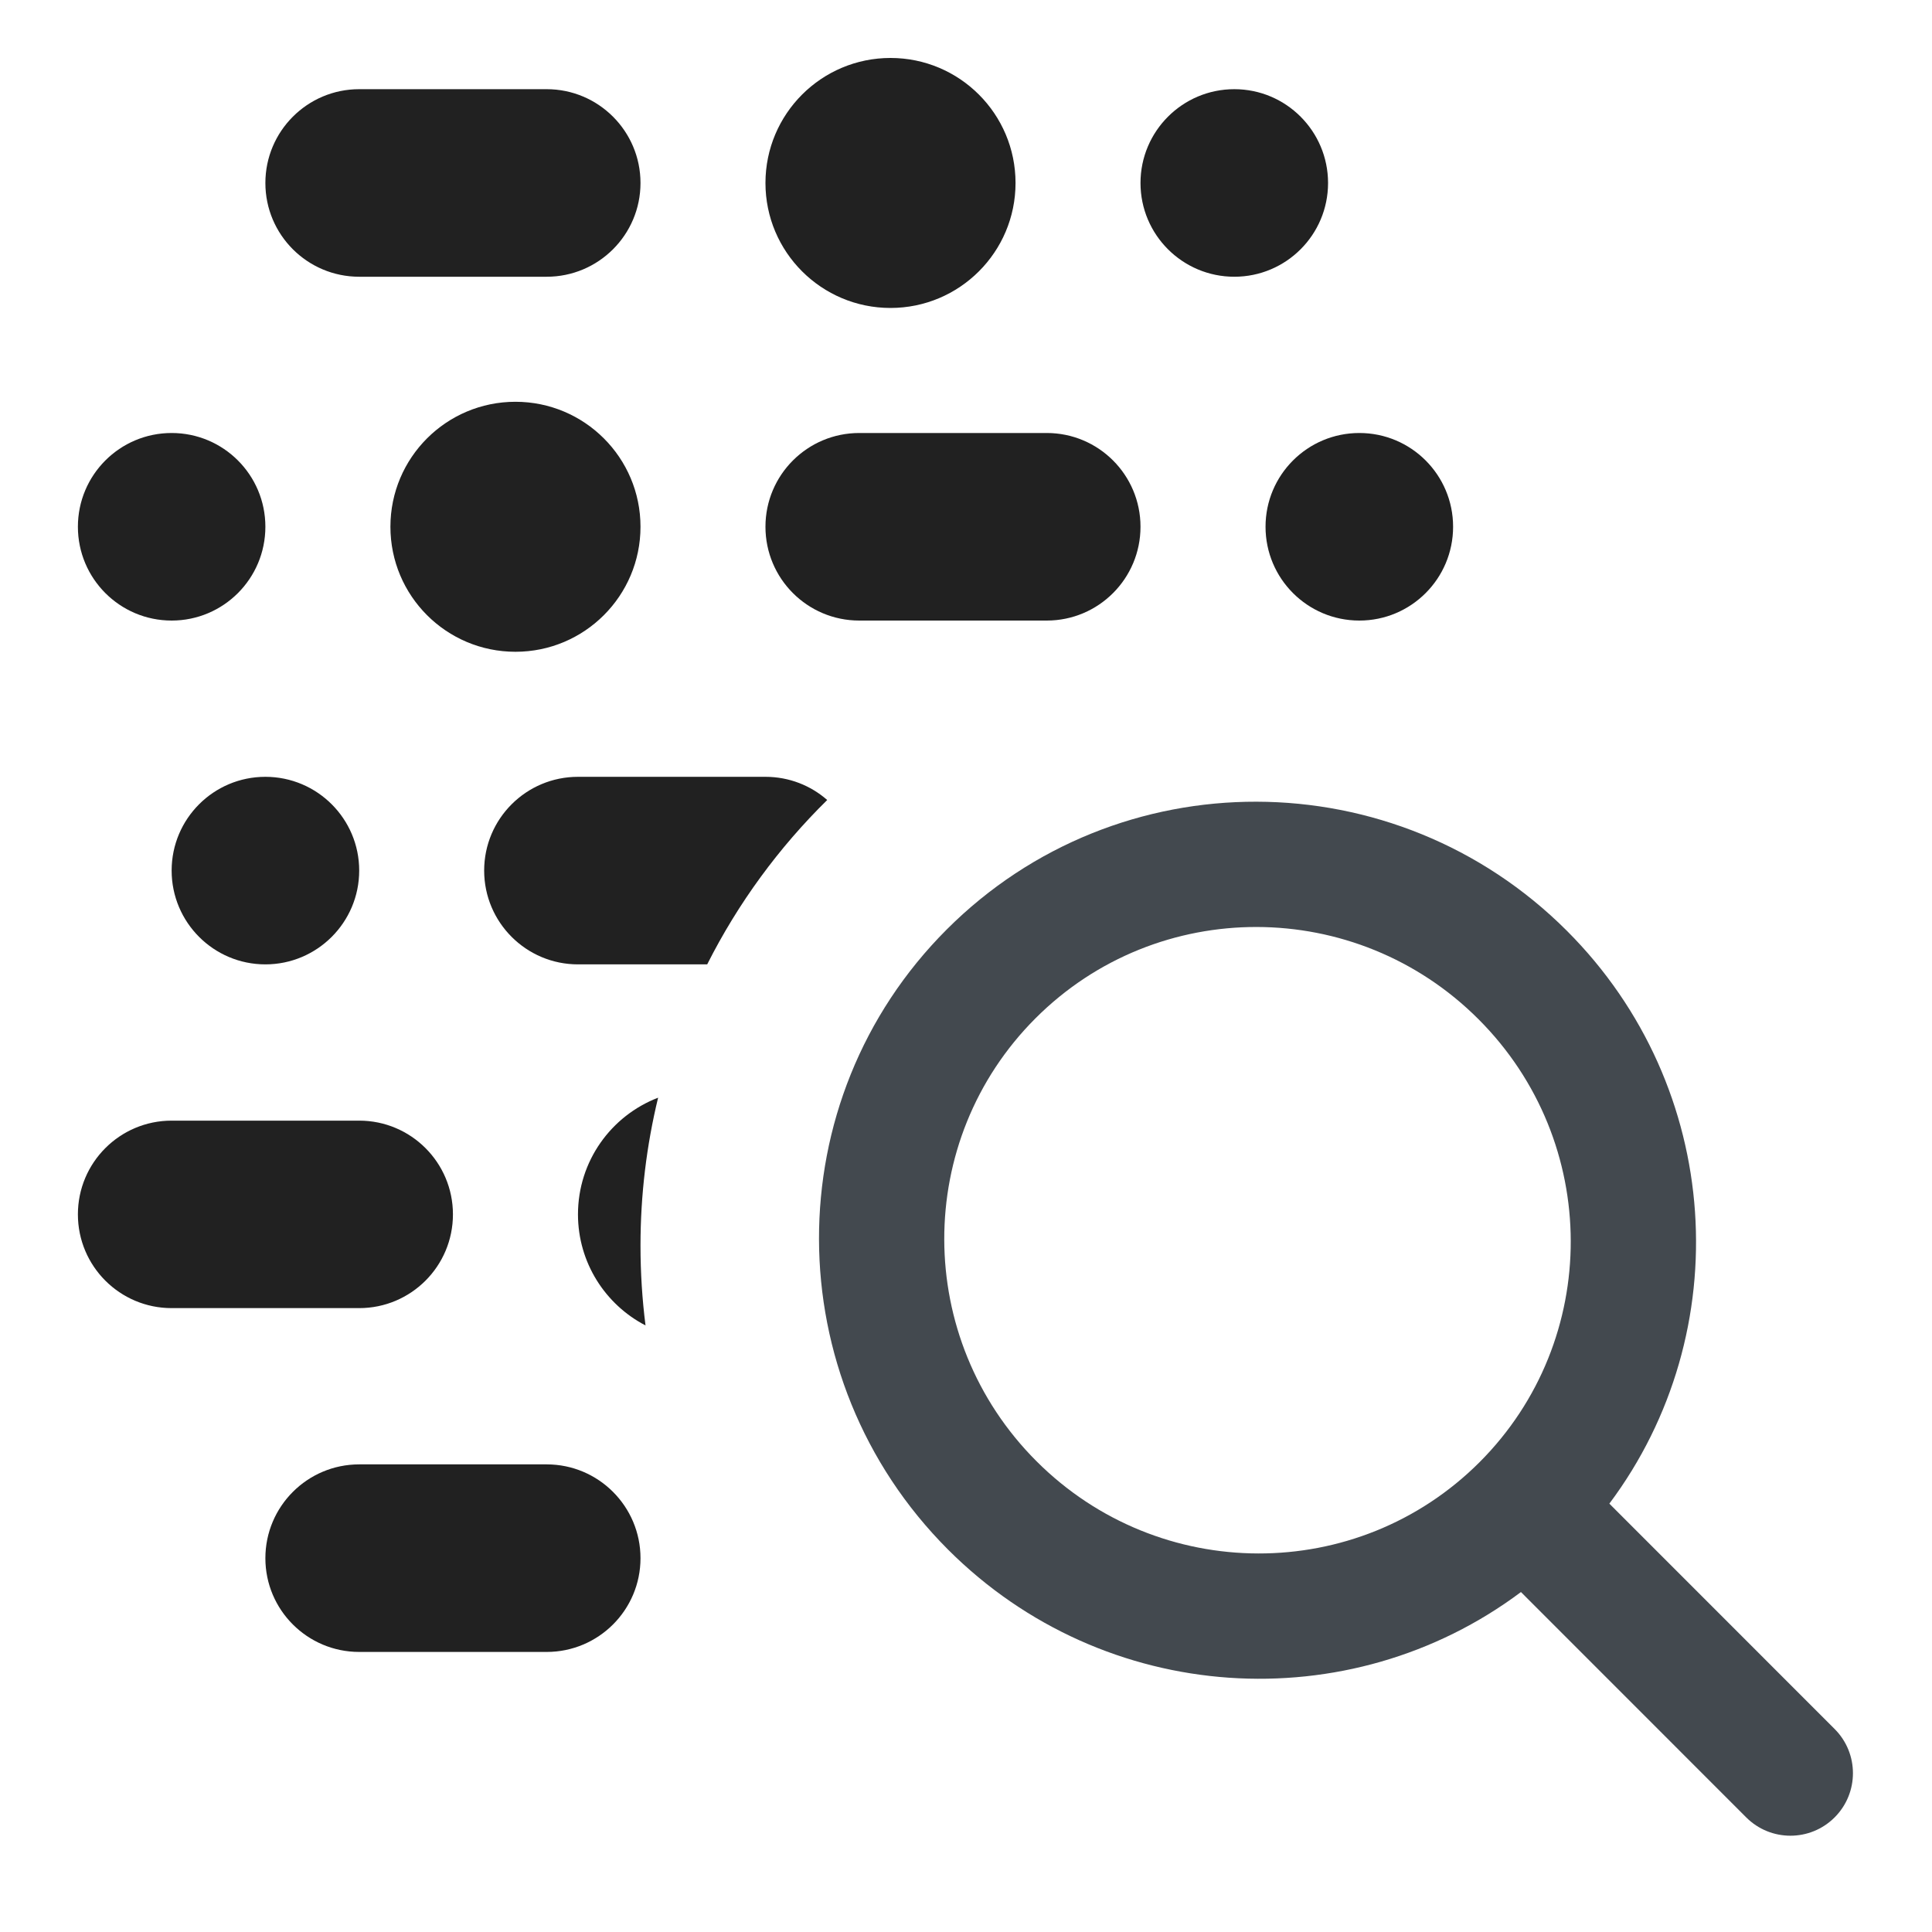 <svg width="25" height="25" viewBox="0 0 25 25" fill="none" xmlns="http://www.w3.org/2000/svg">
<g clip-path="url(#clip0_2712_41545)">
<path fill-rule="evenodd" clip-rule="evenodd" d="M7.074 18.949C7.744 18.949 8.288 19.493 8.288 20.163C8.288 20.833 7.744 21.376 7.074 21.376H4.648C3.978 21.376 3.434 20.833 3.434 20.163C3.434 19.493 3.978 18.949 4.648 18.949H7.074ZM8.288 16.118C8.288 16.468 8.31 16.813 8.353 17.151C7.834 16.882 7.479 16.339 7.479 15.714C7.479 15.025 7.909 14.437 8.516 14.204C8.367 14.818 8.288 15.459 8.288 16.118ZM4.648 14.501C5.318 14.501 5.861 15.044 5.861 15.714C5.861 16.384 5.318 16.927 4.648 16.927H2.221C1.551 16.927 1.008 16.384 1.008 15.714C1.008 15.044 1.551 14.501 2.221 14.501H4.648ZM3.434 10.052C4.104 10.052 4.648 10.595 4.648 11.265C4.648 11.935 4.104 12.479 3.434 12.479C2.764 12.479 2.221 11.935 2.221 11.265C2.221 10.595 2.764 10.052 3.434 10.052ZM9.905 10.052C10.211 10.052 10.491 10.165 10.704 10.352C10.077 10.969 9.551 11.686 9.151 12.479H7.479C6.809 12.479 6.265 11.935 6.265 11.265C6.265 10.595 6.809 10.052 7.479 10.052H9.905ZM6.67 5.199C7.563 5.199 8.288 5.923 8.288 6.816C8.288 7.71 7.563 8.434 6.67 8.434C5.776 8.434 5.052 7.71 5.052 6.816C5.052 5.923 5.776 5.199 6.67 5.199ZM17.59 5.603C18.26 5.603 18.803 6.146 18.803 6.816C18.803 7.487 18.26 8.03 17.59 8.03C16.919 8.03 16.376 7.487 16.376 6.816C16.376 6.146 16.919 5.603 17.59 5.603ZM2.221 5.603C2.891 5.603 3.434 6.146 3.434 6.816C3.434 7.487 2.891 8.03 2.221 8.03C1.551 8.03 1.008 7.487 1.008 6.816C1.008 6.146 1.551 5.603 2.221 5.603ZM13.545 5.603C14.215 5.603 14.758 6.146 14.758 6.816C14.758 7.487 14.215 8.03 13.545 8.03H11.119C10.448 8.03 9.905 7.487 9.905 6.816C9.905 6.146 10.448 5.603 11.119 5.603H13.545ZM11.523 0.75C12.416 0.75 13.141 1.474 13.141 2.368C13.141 3.261 12.416 3.985 11.523 3.985C10.63 3.985 9.905 3.261 9.905 2.368C9.905 1.474 10.63 0.75 11.523 0.75ZM15.972 1.154C16.642 1.154 17.185 1.698 17.185 2.368C17.185 3.038 16.642 3.581 15.972 3.581C15.302 3.581 14.758 3.038 14.758 2.368C14.758 1.698 15.302 1.154 15.972 1.154ZM7.074 1.154C7.744 1.154 8.288 1.698 8.288 2.368C8.288 3.038 7.744 3.581 7.074 3.581H4.648C3.978 3.581 3.434 3.038 3.434 2.368C3.434 1.698 3.978 1.154 4.648 1.154H7.074Z" fill="#212121"/>
<path d="M12.251 12.027C14.462 9.816 18.055 9.824 20.276 12.045C22.302 14.071 22.486 17.238 20.825 19.457L23.74 22.373C24.056 22.689 24.056 23.201 23.74 23.517C23.424 23.833 22.912 23.833 22.596 23.517L19.681 20.601C17.462 22.263 14.294 22.078 12.268 20.052C10.048 17.831 10.04 14.238 12.251 12.027ZM13.4 13.176C11.82 14.756 11.826 17.322 13.412 18.908C14.999 20.495 17.565 20.5 19.145 18.921C20.724 17.341 20.718 14.775 19.132 13.189C17.546 11.602 14.979 11.597 13.4 13.176Z" fill="#43494F"/>
</g>
<defs>
<clipPath id="clip0_2712_41545">
<rect width="24" height="24" fill="white" transform="translate(0.75 0.75)"/>
</clipPath>
</defs>
</svg>
